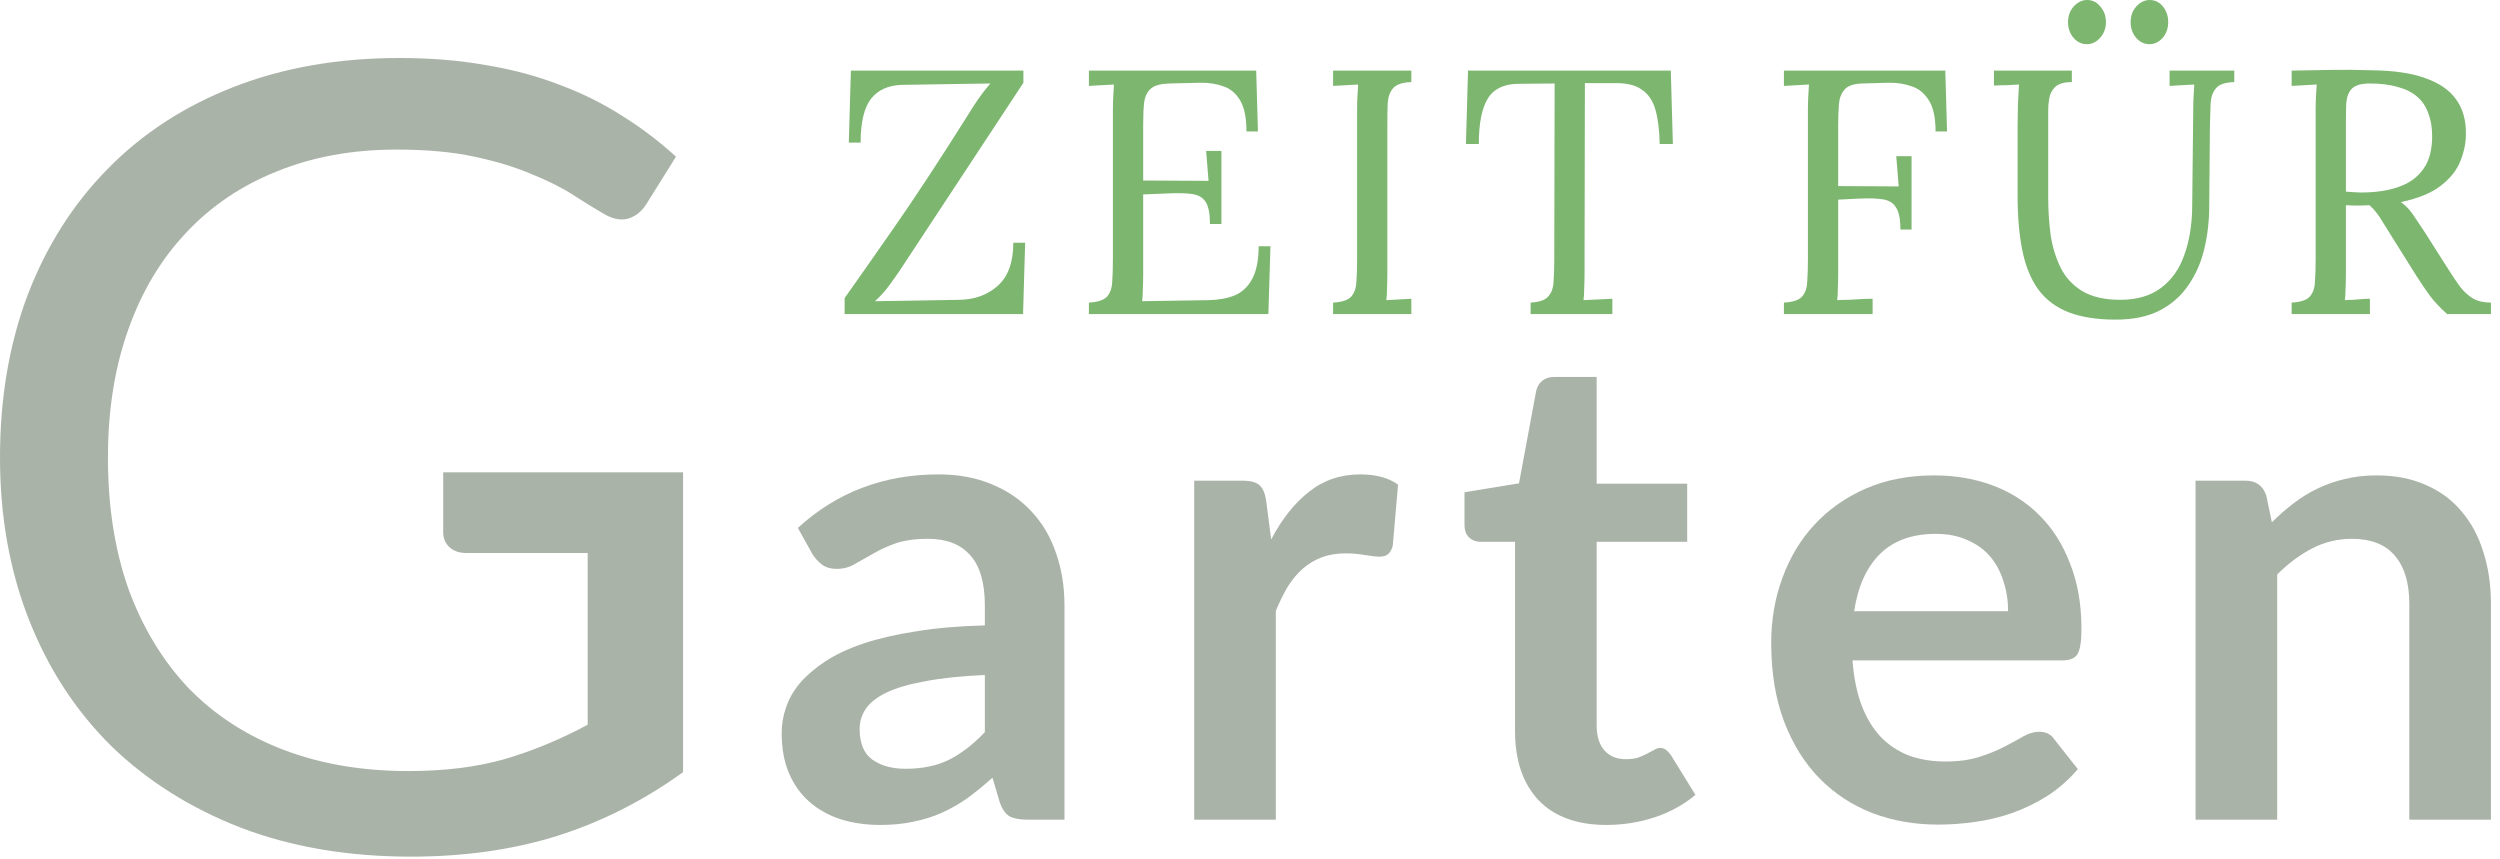 <svg width="227" height="78" viewBox="0 0 227 78" fill="none" xmlns="http://www.w3.org/2000/svg">
<path d="M206.287 47.425C206.907 46.805 207.557 46.235 208.237 45.715C208.937 45.175 209.667 44.725 210.427 44.365C211.207 43.985 212.037 43.695 212.917 43.495C213.797 43.275 214.757 43.165 215.797 43.165C217.477 43.165 218.967 43.455 220.267 44.035C221.567 44.595 222.647 45.395 223.507 46.435C224.387 47.455 225.047 48.685 225.487 50.125C225.947 51.545 226.177 53.115 226.177 54.835V74.425H218.767V54.835C218.767 52.955 218.337 51.505 217.477 50.485C216.617 49.445 215.307 48.925 213.547 48.925C212.267 48.925 211.067 49.215 209.947 49.795C208.827 50.375 207.767 51.165 206.767 52.165V74.425H199.357V43.645H203.887C204.847 43.645 205.477 44.095 205.777 44.995L206.287 47.425Z" fill="#AAB3A8"/>
<path d="M182.336 55.495C182.336 54.535 182.196 53.635 181.916 52.795C181.656 51.935 181.256 51.185 180.716 50.545C180.176 49.905 179.486 49.405 178.646 49.045C177.826 48.665 176.866 48.475 175.766 48.475C173.626 48.475 171.936 49.085 170.696 50.305C169.476 51.525 168.696 53.255 168.356 55.495H182.336ZM168.206 59.965C168.326 61.545 168.606 62.915 169.046 64.075C169.486 65.215 170.066 66.165 170.786 66.925C171.506 67.665 172.356 68.225 173.336 68.605C174.336 68.965 175.436 69.145 176.636 69.145C177.836 69.145 178.866 69.005 179.726 68.725C180.606 68.445 181.366 68.135 182.006 67.795C182.666 67.455 183.236 67.145 183.716 66.865C184.216 66.585 184.696 66.445 185.156 66.445C185.776 66.445 186.236 66.675 186.536 67.135L188.666 69.835C187.846 70.795 186.926 71.605 185.906 72.265C184.886 72.905 183.816 73.425 182.696 73.825C181.596 74.205 180.466 74.475 179.306 74.635C178.166 74.795 177.056 74.875 175.976 74.875C173.836 74.875 171.846 74.525 170.006 73.825C168.166 73.105 166.566 72.055 165.206 70.675C163.846 69.275 162.776 67.555 161.996 65.515C161.216 63.455 160.826 61.075 160.826 58.375C160.826 56.275 161.166 54.305 161.846 52.465C162.526 50.605 163.496 48.995 164.756 47.635C166.036 46.255 167.586 45.165 169.406 44.365C171.246 43.565 173.316 43.165 175.616 43.165C177.556 43.165 179.346 43.475 180.986 44.095C182.626 44.715 184.036 45.625 185.216 46.825C186.396 48.005 187.316 49.465 187.976 51.205C188.656 52.925 188.996 54.895 188.996 57.115C188.996 58.235 188.876 58.995 188.636 59.395C188.396 59.775 187.936 59.965 187.256 59.965H168.206Z" fill="#AAB3A8"/>
<path d="M145.876 74.905C143.196 74.905 141.136 74.155 139.696 72.655C138.276 71.135 137.566 69.045 137.566 66.385V49.195H134.416C134.016 49.195 133.676 49.065 133.396 48.805C133.116 48.545 132.976 48.155 132.976 47.635V44.695L137.926 43.885L139.486 35.485C139.586 35.085 139.776 34.775 140.056 34.555C140.336 34.335 140.696 34.225 141.136 34.225H144.976V43.915H153.196V49.195H144.976V65.875C144.976 66.835 145.206 67.585 145.666 68.125C146.146 68.665 146.796 68.935 147.616 68.935C148.076 68.935 148.456 68.885 148.756 68.785C149.076 68.665 149.346 68.545 149.566 68.425C149.806 68.305 150.016 68.195 150.196 68.095C150.376 67.975 150.556 67.915 150.736 67.915C150.956 67.915 151.136 67.975 151.276 68.095C151.416 68.195 151.566 68.355 151.726 68.575L153.946 72.175C152.866 73.075 151.626 73.755 150.226 74.215C148.826 74.675 147.376 74.905 145.876 74.905Z" fill="#AAB3A8"/>
<path d="M115.423 48.985C116.383 47.145 117.523 45.705 118.843 44.665C120.163 43.605 121.723 43.075 123.523 43.075C124.943 43.075 126.083 43.385 126.943 44.005L126.463 49.555C126.363 49.915 126.213 50.175 126.013 50.335C125.833 50.475 125.583 50.545 125.263 50.545C124.963 50.545 124.513 50.495 123.913 50.395C123.333 50.295 122.763 50.245 122.203 50.245C121.383 50.245 120.653 50.365 120.013 50.605C119.373 50.845 118.793 51.195 118.273 51.655C117.773 52.095 117.323 52.635 116.923 53.275C116.543 53.915 116.183 54.645 115.843 55.465V74.425H108.433V43.645H112.783C113.543 43.645 114.073 43.785 114.373 44.065C114.673 44.325 114.873 44.805 114.973 45.505L115.423 48.985Z" fill="#AAB3A8"/>
<path d="M89.425 61.285C87.285 61.385 85.485 61.575 84.025 61.855C82.565 62.115 81.395 62.455 80.515 62.875C79.635 63.295 79.005 63.785 78.625 64.345C78.245 64.905 78.055 65.515 78.055 66.175C78.055 67.475 78.435 68.405 79.195 68.965C79.975 69.525 80.985 69.805 82.225 69.805C83.745 69.805 85.055 69.535 86.155 68.995C87.275 68.435 88.365 67.595 89.425 66.475V61.285ZM72.445 47.935C75.985 44.695 80.245 43.075 85.225 43.075C87.025 43.075 88.635 43.375 90.055 43.975C91.475 44.555 92.675 45.375 93.655 46.435C94.635 47.475 95.375 48.725 95.875 50.185C96.395 51.645 96.655 53.245 96.655 54.985V74.425H93.295C92.595 74.425 92.055 74.325 91.675 74.125C91.295 73.905 90.995 73.475 90.775 72.835L90.115 70.615C89.335 71.315 88.575 71.935 87.835 72.475C87.095 72.995 86.325 73.435 85.525 73.795C84.725 74.155 83.865 74.425 82.945 74.605C82.045 74.805 81.045 74.905 79.945 74.905C78.645 74.905 77.445 74.735 76.345 74.395C75.245 74.035 74.295 73.505 73.495 72.805C72.695 72.105 72.075 71.235 71.635 70.195C71.195 69.155 70.975 67.945 70.975 66.565C70.975 65.785 71.105 65.015 71.365 64.255C71.625 63.475 72.045 62.735 72.625 62.035C73.225 61.335 73.995 60.675 74.935 60.055C75.875 59.435 77.025 58.895 78.385 58.435C79.765 57.975 81.365 57.605 83.185 57.325C85.005 57.025 87.085 56.845 89.425 56.785V54.985C89.425 52.925 88.985 51.405 88.105 50.425C87.225 49.425 85.955 48.925 84.295 48.925C83.095 48.925 82.095 49.065 81.295 49.345C80.515 49.625 79.825 49.945 79.225 50.305C78.625 50.645 78.075 50.955 77.575 51.235C77.095 51.515 76.555 51.655 75.955 51.655C75.435 51.655 74.995 51.525 74.635 51.265C74.275 50.985 73.985 50.665 73.765 50.305L72.445 47.935Z" fill="#AAB3A8"/>
<path d="M208.081 28.518V27.476C208.881 27.433 209.429 27.255 209.723 26.939C210.018 26.602 210.176 26.149 210.197 25.581C210.239 24.991 210.26 24.328 210.26 23.591V9.949C210.26 9.527 210.271 9.127 210.292 8.749C210.313 8.348 210.334 7.991 210.355 7.675C209.976 7.696 209.597 7.717 209.218 7.738C208.839 7.759 208.46 7.78 208.081 7.801V6.412C209.26 6.391 210.45 6.369 211.65 6.348C212.871 6.327 214.092 6.338 215.313 6.38C217.355 6.401 218.998 6.643 220.24 7.106C221.503 7.548 222.429 8.191 223.019 9.033C223.608 9.854 223.903 10.854 223.903 12.033C223.924 12.854 223.766 13.696 223.429 14.559C223.114 15.401 222.524 16.159 221.661 16.833C220.819 17.507 219.598 18.012 217.998 18.349C218.419 18.644 218.787 19.023 219.103 19.486C219.419 19.949 219.777 20.486 220.177 21.096L222.324 24.476C222.682 25.044 223.029 25.56 223.366 26.023C223.703 26.465 224.093 26.823 224.535 27.097C224.977 27.349 225.524 27.476 226.177 27.476V28.518H222.198C221.587 27.97 221.071 27.423 220.65 26.876C220.25 26.328 219.829 25.707 219.387 25.012L217.271 21.633C216.997 21.191 216.682 20.686 216.324 20.117C215.987 19.528 215.597 19.033 215.155 18.633C214.818 18.654 214.461 18.665 214.082 18.665C213.724 18.665 213.366 18.654 213.008 18.633V24.76C213.008 25.328 212.997 25.823 212.976 26.244C212.976 26.644 212.955 26.981 212.913 27.255C213.166 27.233 213.418 27.223 213.671 27.223C213.924 27.202 214.176 27.181 214.429 27.16C214.682 27.139 214.934 27.128 215.187 27.128V28.518H208.081ZM214.966 17.465C216.124 17.423 217.134 17.233 217.998 16.896C218.882 16.559 219.577 16.023 220.082 15.286C220.587 14.549 220.84 13.58 220.84 12.38C220.84 11.58 220.724 10.886 220.492 10.296C220.282 9.685 219.945 9.18 219.482 8.78C219.019 8.38 218.429 8.085 217.713 7.896C216.997 7.685 216.155 7.58 215.187 7.58C214.408 7.58 213.861 7.738 213.545 8.054C213.25 8.37 213.082 8.812 213.039 9.38C213.018 9.928 213.008 10.58 213.008 11.338V17.401C213.345 17.423 213.66 17.444 213.955 17.465C214.271 17.486 214.608 17.486 214.966 17.465Z" fill="#7CB66F"/>
<path d="M188.124 7.453C187.429 7.453 186.924 7.6 186.608 7.895C186.313 8.19 186.134 8.537 186.071 8.937C186.008 9.316 185.977 9.653 185.977 9.948V17.906C185.977 19.085 186.05 20.232 186.198 21.348C186.366 22.443 186.671 23.433 187.113 24.317C187.556 25.201 188.208 25.906 189.071 26.433C189.956 26.959 191.103 27.222 192.514 27.222C194.03 27.222 195.261 26.864 196.209 26.148C197.177 25.433 197.882 24.443 198.324 23.18C198.788 21.917 199.03 20.464 199.051 18.822L199.146 9.948C199.146 9.527 199.156 9.127 199.177 8.748C199.198 8.348 199.219 7.99 199.24 7.674C198.861 7.695 198.482 7.716 198.103 7.737C197.745 7.758 197.377 7.779 196.998 7.8V6.411H202.872V7.453C202.072 7.474 201.525 7.653 201.23 7.99C200.935 8.327 200.767 8.779 200.725 9.348C200.704 9.916 200.682 10.579 200.661 11.337L200.598 18.664C200.598 20.032 200.451 21.338 200.156 22.58C199.861 23.822 199.377 24.927 198.703 25.896C198.051 26.864 197.177 27.633 196.082 28.201C195.009 28.749 193.682 29.022 192.103 29.022C190.419 29.022 188.998 28.801 187.84 28.359C186.703 27.917 185.787 27.233 185.092 26.306C184.419 25.38 183.934 24.212 183.64 22.801C183.345 21.39 183.198 19.706 183.198 17.748V11.337C183.198 10.79 183.208 10.148 183.229 9.411C183.271 8.653 183.303 8.074 183.324 7.674C182.945 7.695 182.566 7.716 182.187 7.737C181.808 7.737 181.429 7.748 181.05 7.769V6.411H188.124V7.453ZM189.482 4.011C189.019 4.011 188.619 3.821 188.282 3.442C187.945 3.042 187.777 2.569 187.777 2.021C187.777 1.453 187.945 0.979 188.282 0.6C188.64 0.2 189.05 0 189.514 0C189.998 0 190.398 0.2 190.714 0.6C191.05 0.979 191.219 1.453 191.219 2.021C191.219 2.569 191.04 3.042 190.682 3.442C190.345 3.821 189.945 4.011 189.482 4.011ZM195.166 4.011C194.703 4.011 194.303 3.821 193.966 3.442C193.63 3.042 193.461 2.569 193.461 2.021C193.461 1.453 193.63 0.979 193.966 0.6C194.324 0.2 194.735 0 195.198 0C195.682 0 196.082 0.2 196.398 0.6C196.714 0.979 196.872 1.453 196.872 2.021C196.872 2.569 196.703 3.042 196.366 3.442C196.03 3.821 195.63 4.011 195.166 4.011Z" fill="#7CB66F"/>
<path d="M161.98 28.517V27.475C162.78 27.433 163.328 27.254 163.623 26.938C163.917 26.602 164.075 26.149 164.096 25.58C164.138 24.991 164.159 24.328 164.159 23.591V9.948C164.159 9.527 164.17 9.127 164.191 8.748C164.212 8.348 164.233 7.99 164.254 7.674C163.875 7.695 163.496 7.716 163.117 7.737C162.738 7.759 162.359 7.78 161.98 7.801V6.411H176.634L176.791 11.938H175.749C175.749 10.695 175.549 9.759 175.149 9.127C174.749 8.474 174.223 8.043 173.57 7.832C172.918 7.601 172.191 7.495 171.391 7.516L169.086 7.58C168.307 7.601 167.77 7.79 167.475 8.148C167.181 8.485 167.012 8.938 166.97 9.506C166.928 10.074 166.907 10.727 166.907 11.464V16.896L172.402 16.927L172.181 14.18H173.57V20.843H172.56C172.56 19.896 172.423 19.222 172.149 18.822C171.897 18.422 171.497 18.18 170.949 18.096C170.402 18.012 169.686 17.991 168.802 18.033L166.907 18.127V24.759C166.907 25.328 166.896 25.823 166.875 26.244C166.875 26.644 166.854 26.98 166.812 27.254C167.17 27.233 167.528 27.223 167.886 27.223C168.244 27.201 168.602 27.18 168.96 27.159C169.317 27.138 169.675 27.128 170.033 27.128V28.517H161.98Z" fill="#7CB66F"/>
<path d="M150.697 13.075C150.676 11.832 150.55 10.801 150.318 9.98C150.087 9.159 149.676 8.548 149.087 8.148C148.518 7.727 147.687 7.527 146.592 7.548H143.908L143.876 24.759C143.876 25.328 143.865 25.823 143.844 26.244C143.844 26.644 143.823 26.98 143.781 27.254C144.223 27.233 144.655 27.212 145.076 27.191C145.518 27.17 145.96 27.149 146.402 27.128V28.517H138.981V27.475C139.781 27.433 140.318 27.244 140.592 26.907C140.886 26.57 141.044 26.117 141.065 25.549C141.107 24.959 141.128 24.307 141.128 23.591L141.16 7.58L137.907 7.611C136.581 7.611 135.644 8.053 135.097 8.938C134.549 9.822 134.276 11.201 134.276 13.075H133.107L133.297 6.411H151.708L151.897 13.075H150.697Z" fill="#7CB66F"/>
<path d="M128.15 7.453C127.371 7.474 126.824 7.653 126.508 7.99C126.213 8.327 126.045 8.78 126.003 9.348C125.982 9.917 125.971 10.58 125.971 11.338V24.759C125.971 25.328 125.961 25.823 125.94 26.244C125.94 26.644 125.918 26.98 125.876 27.254C126.255 27.233 126.634 27.212 127.013 27.191C127.392 27.17 127.771 27.149 128.15 27.128V28.517H121.045V27.475C121.845 27.433 122.392 27.254 122.687 26.938C122.981 26.602 123.139 26.149 123.16 25.58C123.203 24.991 123.224 24.328 123.224 23.591V9.948C123.224 9.527 123.234 9.127 123.255 8.748C123.276 8.348 123.297 7.99 123.318 7.674C122.939 7.695 122.56 7.716 122.181 7.737C121.802 7.759 121.424 7.78 121.045 7.801V6.411H128.15V7.453Z" fill="#7CB66F"/>
<path d="M109.863 20.338C109.863 19.412 109.737 18.748 109.484 18.349C109.231 17.948 108.831 17.706 108.284 17.622C107.737 17.538 107.01 17.517 106.105 17.559L103.8 17.654V24.886C103.8 25.454 103.789 25.938 103.768 26.338C103.768 26.738 103.747 27.075 103.705 27.349L109.737 27.254C110.663 27.233 111.463 27.086 112.137 26.812C112.81 26.517 113.337 26.012 113.716 25.296C114.095 24.58 114.284 23.601 114.284 22.359H115.358L115.168 28.517H98.873V27.475C99.673 27.433 100.22 27.254 100.515 26.938C100.81 26.602 100.968 26.149 100.989 25.58C101.031 24.991 101.052 24.328 101.052 23.591V9.948C101.052 9.527 101.063 9.127 101.084 8.748C101.105 8.348 101.126 7.99 101.147 7.674C100.768 7.695 100.389 7.716 100.01 7.737C99.631 7.759 99.252 7.78 98.873 7.801V6.411H114.063L114.221 11.938H113.179C113.179 10.695 112.989 9.759 112.61 9.127C112.232 8.474 111.716 8.043 111.063 7.832C110.431 7.601 109.716 7.495 108.916 7.516L106.2 7.58C105.421 7.601 104.863 7.748 104.526 8.022C104.189 8.295 103.979 8.706 103.894 9.253C103.831 9.78 103.8 10.475 103.8 11.338V16.39L109.737 16.422L109.516 13.706H110.905V20.338H109.863Z" fill="#7CB66F"/>
<path d="M76.693 28.517V27.065C77.872 25.401 79.377 23.254 81.209 20.622C83.061 17.97 85.293 14.569 87.904 10.422C88.198 9.938 88.504 9.464 88.82 9.001C89.156 8.516 89.525 8.043 89.925 7.58L81.872 7.706C80.63 7.748 79.693 8.18 79.061 9.001C78.451 9.822 78.145 11.138 78.145 12.948H77.072L77.261 6.411H92.925V7.516L81.588 24.728C81.124 25.401 80.735 25.938 80.419 26.338C80.103 26.717 79.777 27.054 79.44 27.349L87.114 27.223C88.504 27.201 89.662 26.78 90.588 25.959C91.535 25.117 92.009 23.812 92.009 22.043H93.083L92.893 28.517H76.693Z" fill="#7CB66F"/>
<path d="M62.023 42.886V70.111C58.459 72.685 54.648 74.615 50.589 75.902C46.563 77.156 42.141 77.783 37.323 77.783C31.614 77.783 26.466 76.909 21.879 75.16C17.292 73.378 13.365 70.903 10.098 67.735C6.864 64.534 4.372 60.706 2.623 56.251C0.875 51.796 0 46.895 0 41.549C0 36.137 0.842 31.204 2.525 26.749C4.24 22.294 6.666 18.482 9.801 15.314C12.936 12.113 16.747 9.638 21.235 7.889C25.724 6.14 30.739 5.266 36.283 5.266C39.089 5.266 41.696 5.48 44.105 5.909C46.514 6.305 48.741 6.899 50.787 7.691C52.833 8.45 54.73 9.391 56.48 10.513C58.228 11.602 59.862 12.839 61.38 14.225L58.657 18.581C58.228 19.241 57.667 19.67 56.974 19.868C56.315 20.033 55.572 19.868 54.747 19.373C53.955 18.911 53.047 18.35 52.025 17.69C51.002 17.03 49.748 16.403 48.263 15.809C46.81 15.182 45.078 14.654 43.065 14.225C41.085 13.796 38.725 13.582 35.986 13.582C31.994 13.582 28.38 14.242 25.146 15.562C21.912 16.849 19.157 18.713 16.88 21.155C14.602 23.564 12.854 26.501 11.633 29.966C10.412 33.398 9.801 37.259 9.801 41.549C9.801 46.004 10.428 49.997 11.682 53.528C12.969 57.026 14.784 60.013 17.127 62.488C19.503 64.93 22.374 66.794 25.74 68.081C29.106 69.368 32.885 70.012 37.075 70.012C40.376 70.012 43.296 69.649 45.837 68.923C48.411 68.164 50.919 67.124 53.361 65.804V50.212H42.322C41.696 50.212 41.184 50.03 40.788 49.667C40.425 49.304 40.243 48.859 40.243 48.331V42.886H62.023Z" fill="#AAB3A8"/>
</svg>
